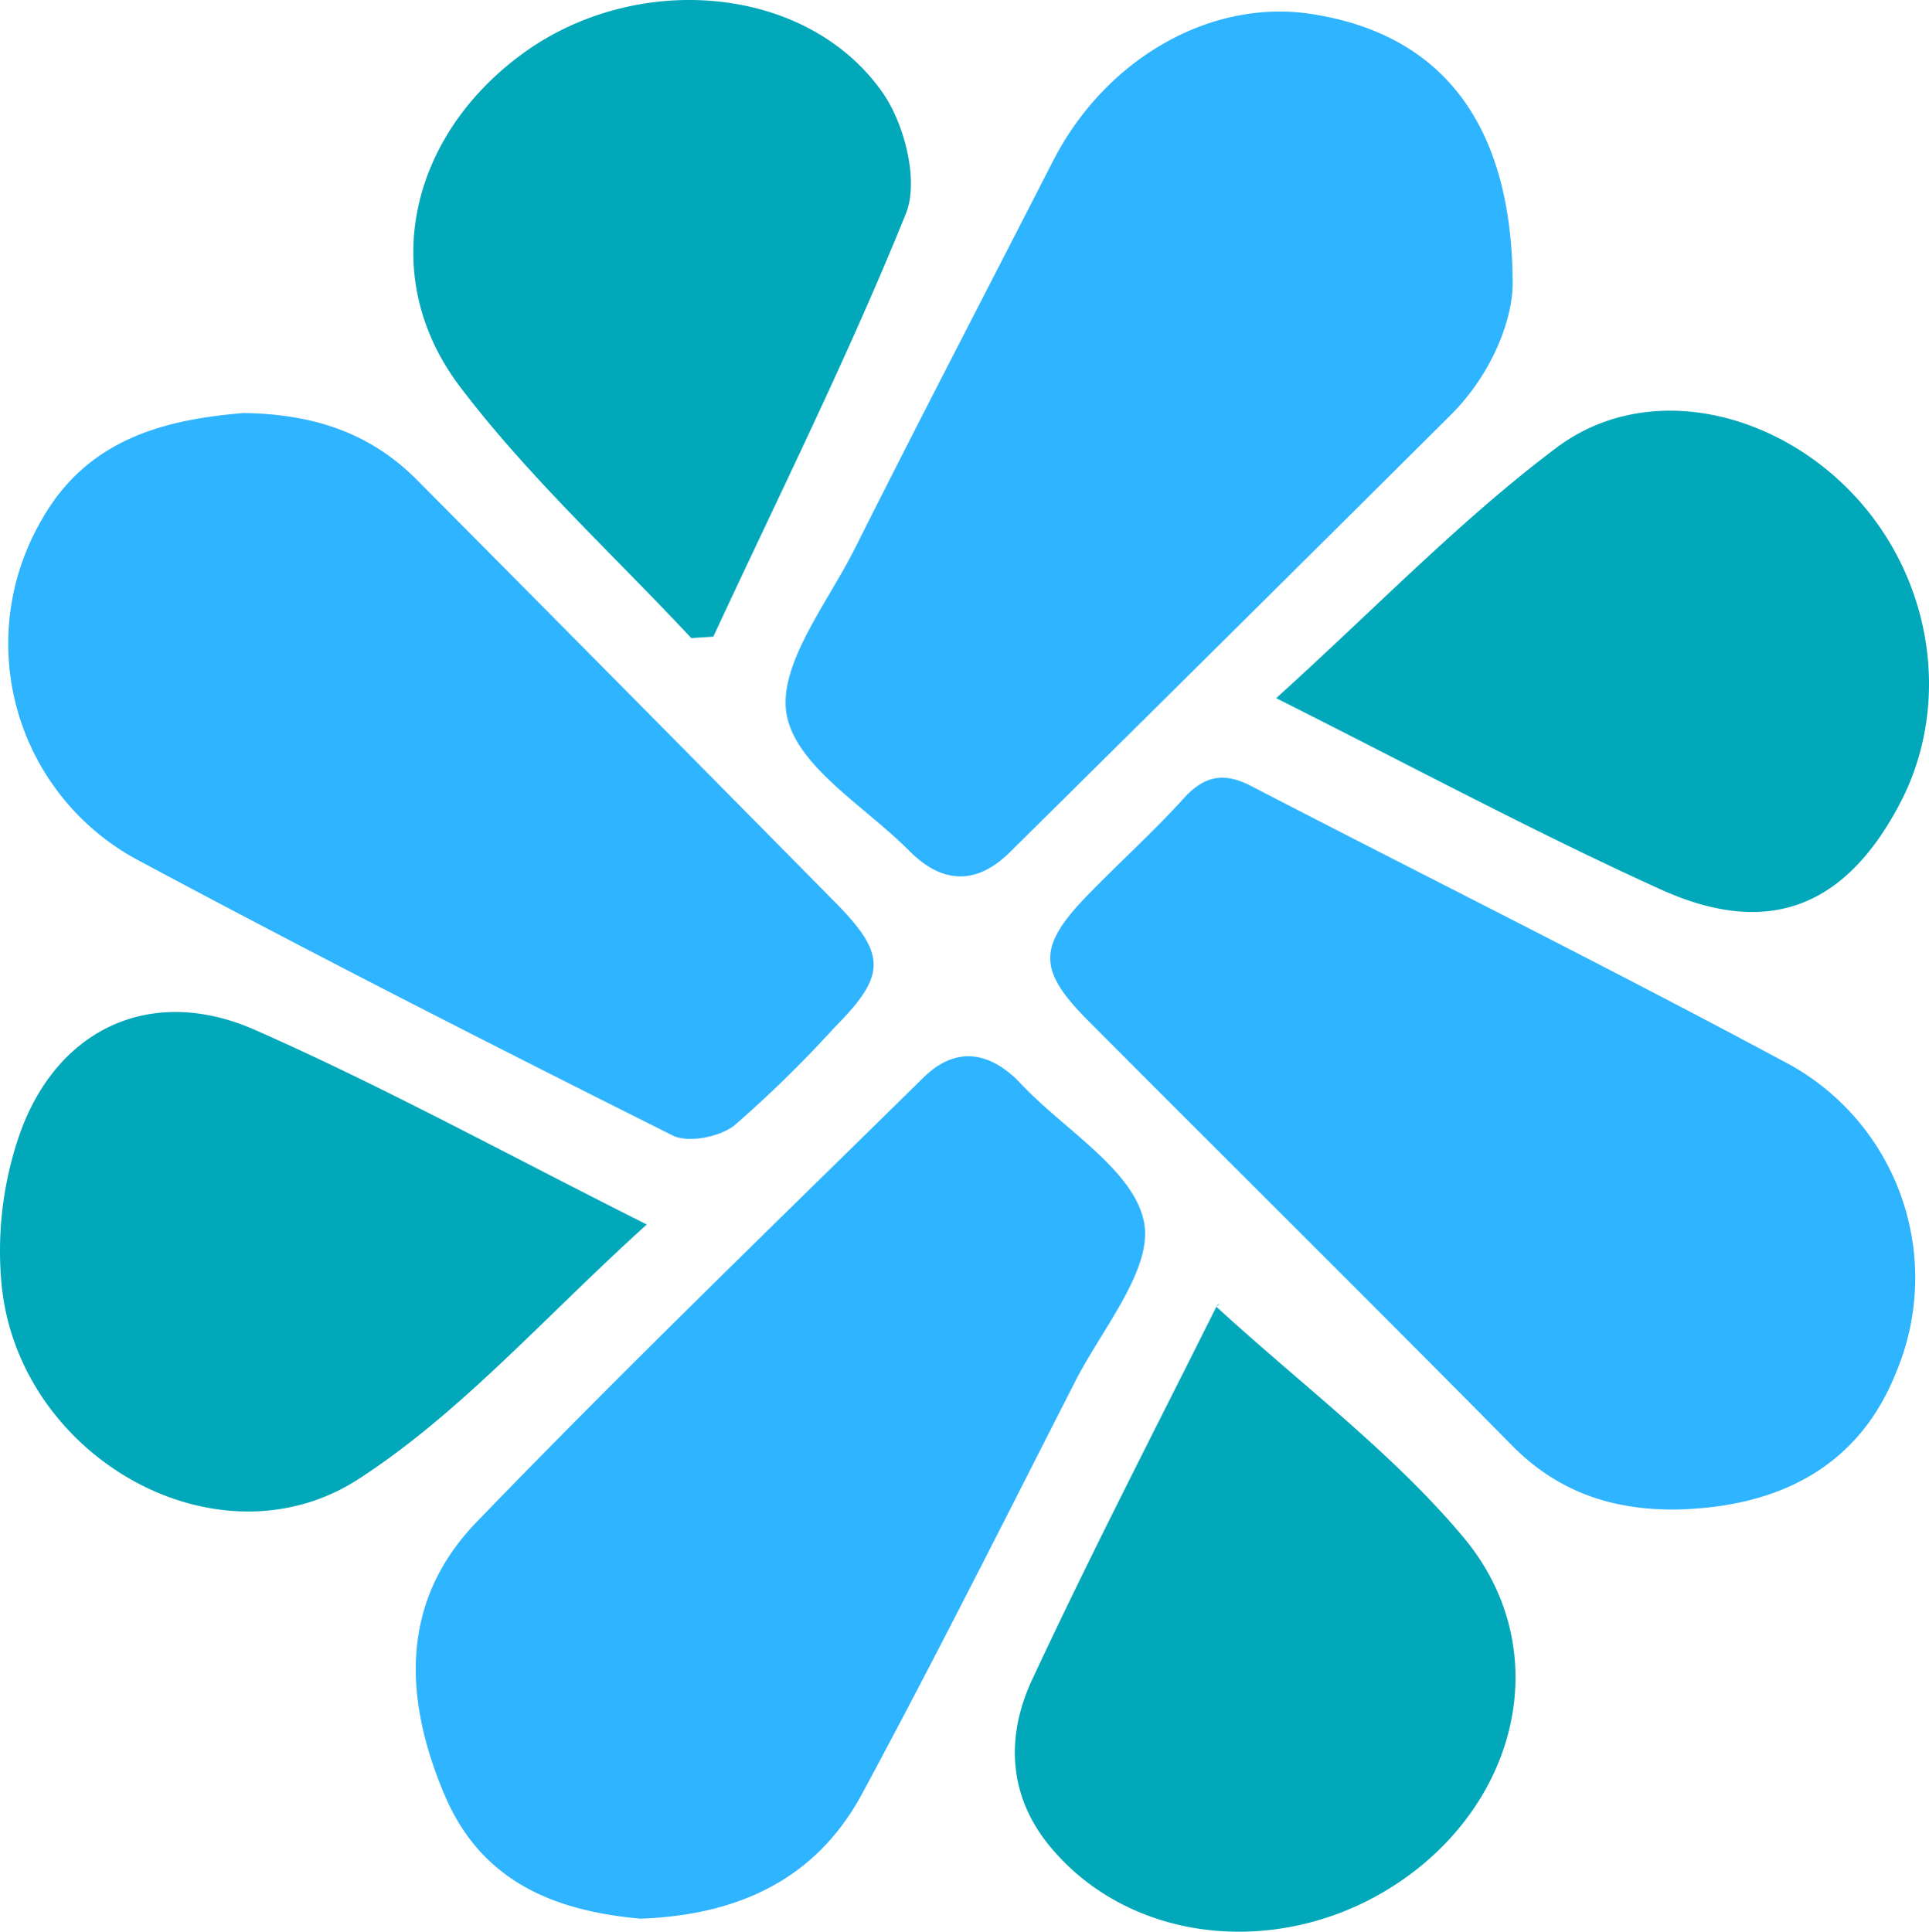 <svg xmlns="http://www.w3.org/2000/svg" viewBox="0.003 0.028 164.948 165.187">
  <path d="M20.81 35.35c6.25.08 11 1.84 14.86 5.73q17.88 18 35.72 36.08c4.43 4.48 4.42 6.25 0 10.7a102.94 102.94 0 0 1-8.58 8.4c-1.26 1-4 1.53-5.3.86-15.38-7.7-30.71-15.5-45.86-23.62A21 21 0 0 1 3.5 44.6c3.96-7.15 10.79-8.7 17.31-9.25zM129.35 24.29c0 2.79-1.55 7.5-5.34 11.27q-18.8 18.7-37.65 37.34c-2.88 2.85-5.8 2.7-8.57-.08C74 69 68.12 65.58 67.28 61.19c-.81-4.24 3.47-9.57 5.83-14.27 5.58-11.13 11.34-22.18 17-33.25C94.62 5 103.48 0 111.91 1.19c11.09 1.61 17.4 9.09 17.44 23.1zM143.39 129.11c-5.42.07-10.12-1.45-14.07-5.45-12-12.15-24.13-24.16-36.18-36.26C88.72 83 88.72 81 93 76.58c2.69-2.77 5.57-5.36 8.16-8.21 1.78-2 3.48-2.35 5.84-1.12 15.13 7.84 30.41 15.43 45.43 23.49a20.85 20.85 0 0 1 9.7 26.67c-2.99 7.52-9.34 11.48-18.74 11.7zM54.75 164.1c-7.1-.65-13.53-3-16.74-10.6-3.5-8.27-3.8-16.53 2.73-23.3 12.48-12.93 25.42-25.42 38.2-38 2.55-2.52 5.25-2.41 7.86 0 .22.21.42.43.63.64 3.68 3.86 9.55 7.3 10.4 11.71.78 4.07-3.71 9.23-6 13.83-6 11.77-11.92 23.57-18.19 35.19-3.91 7.13-10.46 10.23-18.89 10.53z" fill="#2FB4FF"></path><path d="M109.13 59.73c8.6-7.78 15.8-15.29 24-21.44 7.28-5.44 17.61-3.44 24.49 3.15 7.41 7.09 9.44 18.2 5 27-4.66 9.1-11.3 11.88-20.65 7.63-10.65-4.83-20.97-10.37-32.84-16.34zM55.31 104.74c-8.61 7.76-15.78 16-24.56 21.71-12 7.86-29-1.64-30.59-16.37A30.45 30.45 0 0 1 1.69 97C4.91 87.92 13 84.21 21.81 88.1c10.96 4.83 21.5 10.62 33.5 16.64zM59.11 54.59c-6.64-7.12-13.92-13.77-19.77-21.49-7.13-9.41-4.34-21.45 5.4-28.52S69-1.29 75.47 7.94c1.89 2.7 3.12 7.56 2 10.35C72.51 30.56 66.58 42.44 61 54.47zM104 111.76c7.34 6.73 15.08 12.5 21.11 19.69 7.6 9.05 5.12 21.54-4.32 28.71-9.89 7.5-23.72 6.57-31-2.23-3.6-4.35-3.79-9.45-1.52-14.29 5-10.73 10.46-21.27 15.75-31.88.09-.23.46-.33-.02 0z" fill="#00A8B9">
  </path>
</svg>